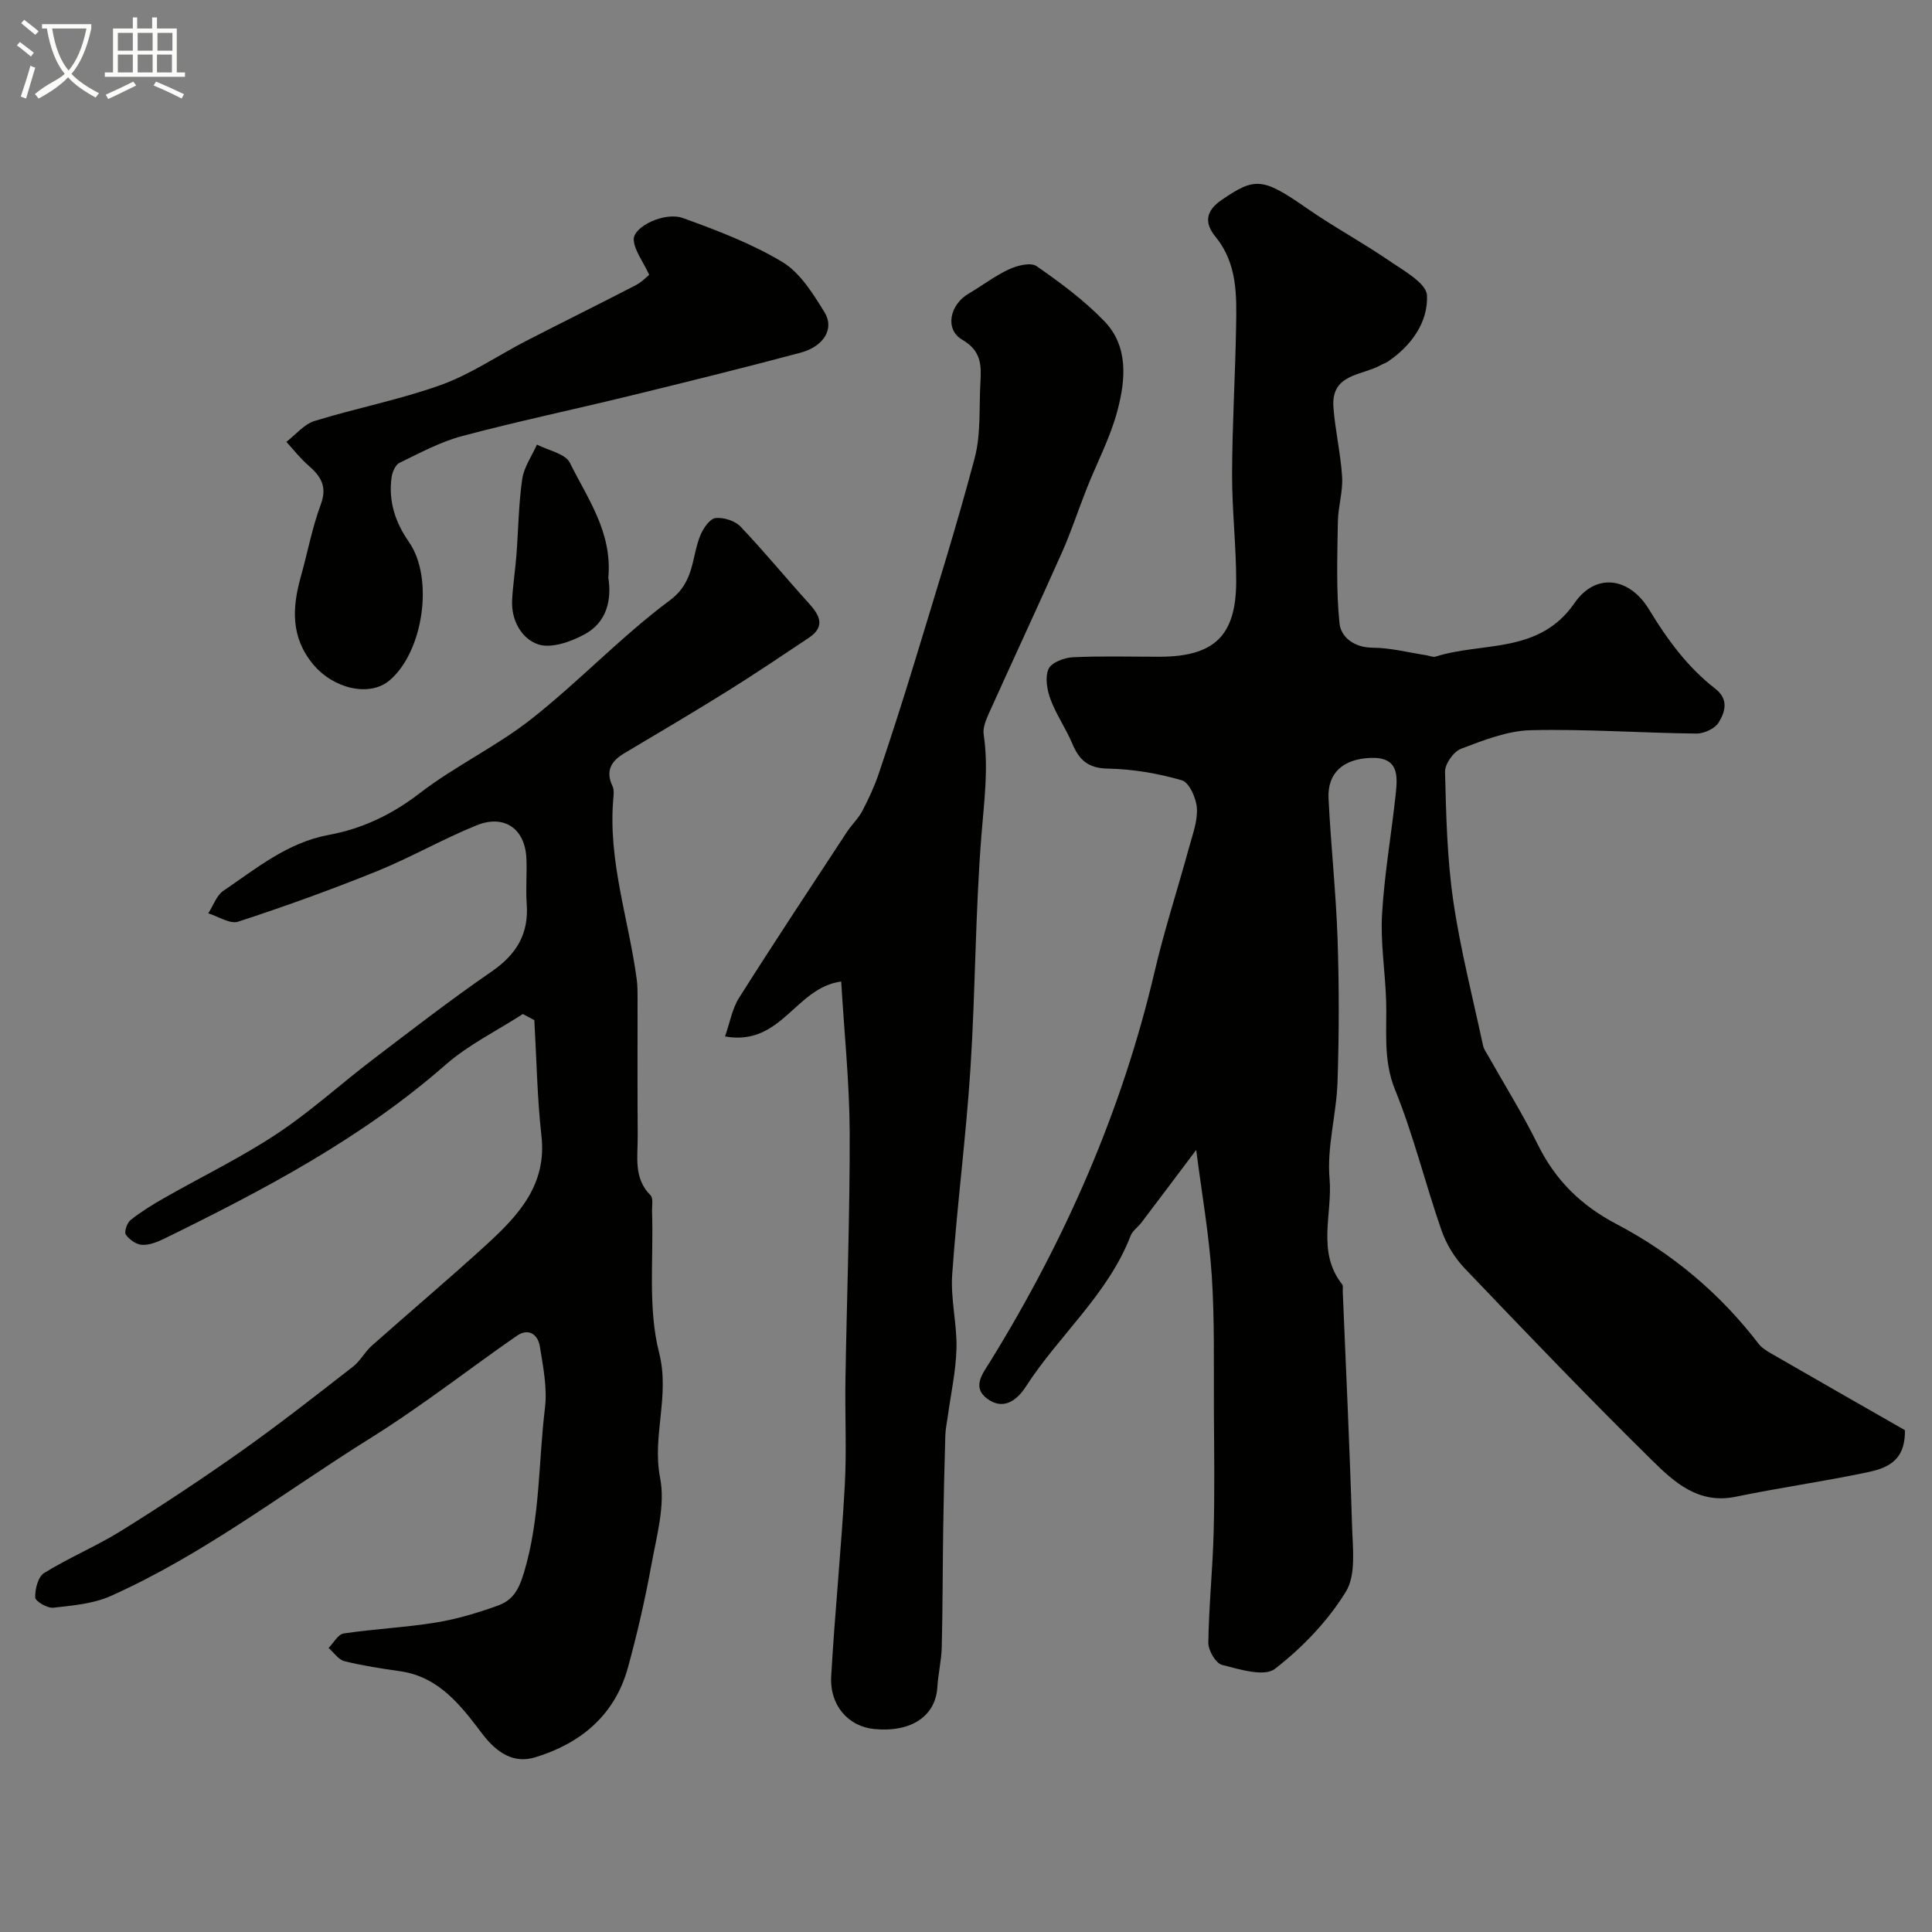 <svg enable-background="new 0 0 400 400" viewBox="0 0 400 400" xmlns="http://www.w3.org/2000/svg"><rect x="0" y="0" width="400" height="400" fill="#808080" stroke="none"/><path d="m6.4 11.7c-1-.8-1.9-1.6-2.9-2.3l.6-.7c.9.7 1.9 1.4 2.9 2.2zm-2.1 8.3c.7-2.1 1.4-4.2 2-6.4.2.1.6.3 1 .4-.7 2.3-1.3 4.4-1.9 6.4zm3-12.8c-1.1-.9-2.1-1.7-2.9-2.4l.6-.7c1 .8 2 1.5 3 2.4zm1.4-1.3v-.9h10.2v.9c-.9 4.2-2.3 7.3-4.1 9.4 1.3 1.4 3.2 2.7 5.7 4-.2.2-.4.5-.7.9-2.5-1.4-4.4-2.7-5.7-4.2-1.4 1.5-3.5 3-6.1 4.4 0 0 0 0-.1-.1-.3-.4-.5-.7-.7-.8 2.7-2.3 4.7-2.8 6.2-4.2-1.8-2.2-3-5.3-3.7-9.4zm9.2 0h-7.1c.6 3.8 1.7 6.7 3.4 8.7 1.7-2 2.9-4.8 3.7-8.7z" fill="#fbfcfa"/><path d="m31.6 3.6h.9v2.3h4.1v9.1h1.7v.9h-16.6v-.9h1.7v-9.1h4.1v-2.3h.9v2.3h3.1v-2.3zm-4 13.3.6.8c-1.9.9-3.8 1.9-5.8 2.8-.2-.3-.3-.6-.5-.9 2-.9 3.9-1.8 5.7-2.7zm-3.2-10.1v3.7h3.1v-3.7zm0 4.5v3.7h3.1v-3.7zm4.1-4.5v3.7h3.1v-3.7zm0 4.5v3.7h3.1v-3.7zm9.1 9.1c-2.1-1.1-4.1-2-5.8-2.7l.5-.8c2.2.9 4.1 1.8 5.8 2.6zm-1.9-13.6h-3.1v3.7h3.1zm-3.2 4.5v3.7h3.1v-3.7z" fill="#fbfcfa"/><g fill="#010100"><path d="m394.39 296.1c.13 6.71-4.11 7.97-8.18 8.81-8.92 1.85-17.96 3.14-26.89 4.98-7.67 1.58-12.7-3.03-17.28-7.54-13.19-12.99-26.01-26.36-38.79-39.75-2.09-2.19-3.82-5.03-4.81-7.89-3.36-9.64-5.77-19.65-9.61-29.09-2.54-6.25-1.64-12.34-1.85-18.56-.2-5.94-1.18-11.9-.84-17.79.48-8.32 1.95-16.59 2.83-24.89.42-3.91.6-7.75-5.38-7.46-5.45.27-8.8 3.05-8.53 8.43.48 9.7 1.54 19.37 1.87 29.07.33 9.85.32 19.73-.01 29.59-.22 6.7-2.23 13.46-1.65 20.04.64 7.26-2.71 15.13 2.6 21.85.25.32.11.97.13 1.47.67 16.2 1.45 32.4 1.93 48.6.14 4.58.86 10.1-1.29 13.59-3.75 6.09-9.02 11.58-14.7 15.97-2.19 1.69-7.34.08-10.93-.83-1.3-.33-2.87-3.01-2.84-4.6.11-7.59.9-15.16 1.1-22.75.22-8.23.11-16.48.06-24.72-.06-9.48.17-18.98-.44-28.43-.56-8.57-2.07-17.08-3.23-26.12-4.23 5.62-7.79 10.36-11.38 15.09-.7.92-1.8 1.64-2.19 2.66-4.7 12.18-14.82 20.58-21.69 31.24-1.92 2.98-4.73 4.93-7.98 2.54-3.27-2.41-.97-5.21.59-7.73 15.52-25.14 27.28-51.86 34.04-80.72 2.03-8.68 4.81-17.19 7.16-25.8.73-2.66 1.77-5.43 1.59-8.07-.14-2.05-1.59-5.3-3.11-5.74-4.95-1.43-10.2-2.33-15.35-2.42-4.1-.07-5.92-1.82-7.34-5.18-1.32-3.13-3.32-5.99-4.5-9.16-.72-1.94-1.18-4.56-.41-6.29.58-1.32 3.22-2.34 5-2.42 5.98-.29 11.99-.1 17.99-.11 11.29-.02 15.84-4.31 15.86-15.58.01-7.43-.88-14.86-.85-22.29.03-10.13.65-20.26.83-30.39.11-6.53.3-13.1-4.25-18.67-2.31-2.83-2.16-5.32 1.32-7.69 6.91-4.71 8.44-4.59 17.71 1.86 5.45 3.79 11.34 6.95 16.82 10.71 3.02 2.07 7.8 4.69 7.92 7.23.25 5.57-3.24 10.46-8.17 13.76-.4.27-.89.4-1.31.64-3.91 2.24-10.4 1.75-9.89 8.74.36 4.84 1.51 9.63 1.8 14.47.18 3.06-.83 6.17-.88 9.27-.1 7.02-.38 14.08.34 21.03.3 2.88 3.04 5.02 6.88 5.04 3.7.02 7.4 1 11.1 1.56.65.1 1.37.46 1.92.28 9.77-3.1 21.41-.44 28.77-11.1 4.33-6.28 11.32-5.41 15.42 1.35 3.79 6.25 7.97 11.94 13.71 16.4 2.87 2.23 2.02 4.85.69 7.01-.78 1.26-3.03 2.3-4.61 2.28-11.43-.13-22.88-.97-34.29-.7-4.85.12-9.77 2.08-14.42 3.84-1.54.58-3.36 3.15-3.32 4.77.22 8.89.42 17.85 1.69 26.63 1.47 10.11 4.04 20.06 6.18 30.06.16.75.68 1.44 1.07 2.13 3.44 6.11 7.17 12.08 10.27 18.37 3.64 7.38 8.94 12.59 16.27 16.44 11.54 6.06 21.42 14.34 29.41 24.76.65.85 1.67 1.49 2.62 2.04 9.42 5.44 18.86 10.82 27.7 15.88z"/><path d="m108.25 209.94c-5.36 3.47-11.24 6.34-15.99 10.5-17.43 15.28-37.64 25.91-58.23 36-1.43.7-3.1 1.37-4.62 1.29-1.2-.06-2.66-1.09-3.36-2.12-.38-.57.26-2.45 1-3.03 2.16-1.71 4.54-3.18 6.95-4.55 7.76-4.42 15.85-8.34 23.28-13.25 6.94-4.59 13.15-10.27 19.79-15.33 8.16-6.21 16.28-12.5 24.72-18.31 5.12-3.52 7.72-7.77 7.26-14-.23-3.15.08-6.34-.07-9.49-.29-6.07-4.57-9.11-10.33-6.77-7.02 2.85-13.63 6.67-20.65 9.51-9.43 3.81-19.01 7.27-28.68 10.43-1.7.56-4.12-1.09-6.2-1.72 1.03-1.59 1.7-3.71 3.14-4.68 6.84-4.63 13.26-9.99 21.84-11.57 6.93-1.27 13.1-4.23 18.86-8.67 7.3-5.62 15.85-9.64 23.08-15.34 9.88-7.78 18.6-17.08 28.67-24.57 5.19-3.86 4.41-8.99 6.34-13.55.59-1.4 1.92-3.32 3.09-3.46 1.66-.19 4.01.55 5.17 1.76 4.88 5.12 9.37 10.61 14.12 15.85 2.29 2.52 3.54 4.84 0 7.2-5.56 3.7-11.09 7.44-16.75 10.97-7.06 4.4-14.23 8.63-21.39 12.89-2.76 1.64-3.99 3.66-2.47 6.85.33.69.24 1.65.17 2.46-1.16 12.85 3.15 24.98 4.83 37.46.18 1.31.18 2.65.18 3.98.01 9.53-.04 19.05.03 28.58.03 4.22-.91 8.64 2.65 12.21.62.62.28 2.24.32 3.4.34 9.77-.9 19.94 1.46 29.19 2.29 8.96-1.5 17.21.21 25.94 1.11 5.68-.74 12.05-1.81 18-1.3 7.16-2.94 14.29-4.87 21.31-2.72 9.85-9.83 15.69-19.21 18.53-4.42 1.34-7.93-.93-10.91-4.85-4.39-5.78-8.91-11.82-17.02-12.98-3.87-.55-7.75-1.14-11.54-2.08-1.24-.31-2.19-1.79-3.28-2.74 1.04-1.04 1.96-2.82 3.13-3 6.33-.94 12.77-1.24 19.08-2.26 4.31-.7 8.57-1.98 12.69-3.45 3.09-1.1 4.39-3 5.57-6.95 3.37-11.25 2.95-22.72 4.33-34.04.5-4.15-.38-8.52-1.06-12.73-.39-2.44-2.31-3.88-4.72-2.22-6.11 4.2-12.02 8.68-18.07 12.95-3.99 2.82-8.02 5.61-12.17 8.19-17.85 11.12-34.57 24.13-53.9 32.76-3.61 1.61-7.86 1.97-11.87 2.42-1.23.14-3.72-1.33-3.75-2.12-.06-1.72.6-4.3 1.85-5.07 5.18-3.2 10.88-5.57 16.05-8.79 8.44-5.26 16.74-10.75 24.86-16.5 7.86-5.57 15.44-11.53 23.05-17.44 1.5-1.17 2.43-3.05 3.87-4.32 7.94-7.06 16.07-13.9 23.91-21.08 6.51-5.97 12.36-12.29 11.22-22.37-.89-7.94-1.01-15.97-1.47-23.96-.81-.44-1.59-.86-2.38-1.27z"/><path d="m174.16 203.21c-9.54 1.28-12.29 13.44-24.05 11.38 1.01-2.88 1.48-5.75 2.91-8.01 7.3-11.54 14.84-22.92 22.33-34.34.98-1.5 2.36-2.77 3.18-4.34 1.32-2.51 2.53-5.12 3.43-7.8 2.54-7.54 4.99-15.12 7.3-22.73 4.29-14.14 8.75-28.23 12.53-42.51 1.33-5.01.89-10.49 1.2-15.76.21-3.51.16-6.48-3.76-8.76-3.69-2.15-2.6-7.26 1.33-9.56 2.81-1.65 5.44-3.68 8.38-5.04 1.69-.78 4.47-1.47 5.67-.64 4.95 3.45 9.9 7.1 14.06 11.43 5.01 5.22 4.36 12.12 2.7 18.43-1.46 5.57-4.24 10.8-6.38 16.2-1.73 4.36-3.18 8.84-5.08 13.12-4.99 11.22-10.19 22.35-15.23 33.55-.59 1.32-1.22 2.9-1.02 4.24 1.04 6.94.1 13.73-.45 20.66-1.29 16.13-1.25 32.36-2.29 48.52-.92 14.24-2.79 28.42-3.78 42.66-.35 5.04 1.01 10.19.89 15.27-.12 4.71-1.17 9.4-1.81 14.11-.18 1.31-.47 2.61-.5 3.93-.19 6.43-.35 12.86-.44 19.29-.12 8.17-.1 16.35-.3 24.52-.07 2.76-.74 5.5-.91 8.26-.35 5.91-5.25 9.42-13.05 8.69-5.39-.51-9.28-4.93-8.93-10.93.75-13.15 2.08-26.26 2.81-39.41.41-7.31.02-14.66.14-21.99.28-17.1.93-34.2.88-51.3-.06-10.36-1.14-20.7-1.76-31.14z"/><path d="m134.41 56.89c-1.38-2.96-3.09-5.07-3.2-7.27-.14-2.68 6.41-5.85 10.2-4.47 7.06 2.56 14.21 5.26 20.59 9.11 3.68 2.22 6.33 6.55 8.71 10.39 2.1 3.39-.14 7.08-5 8.38-11.76 3.14-23.59 6.06-35.42 8.95-11.52 2.81-23.14 5.25-34.6 8.3-4.51 1.2-8.75 3.49-12.99 5.55-.85.41-1.48 1.93-1.63 3.01-.67 4.92.74 9.28 3.6 13.38 5.23 7.51 2.96 22.79-4.05 28.67-4.12 3.46-11.58 1.73-15.8-3.36-4.63-5.58-4.35-11.67-2.55-18.09 1.4-5 2.35-10.16 4.15-15.01 1.4-3.77-.04-5.88-2.62-8.11-1.66-1.44-3.02-3.21-4.51-4.84 1.93-1.48 3.64-3.63 5.81-4.31 8.68-2.69 17.69-4.41 26.22-7.48 6.17-2.23 11.75-6.08 17.64-9.12 7.53-3.88 15.14-7.62 22.66-11.52 1.33-.7 2.43-1.88 2.79-2.16z"/><path d="m125.95 119.6c.71 4.55-.27 9.26-5 11.78-2.83 1.51-6.83 2.93-9.52 2.03-3.43-1.14-5.62-4.97-5.4-9.18.16-3.1.65-6.19.89-9.29.4-5.25.45-10.55 1.2-15.75.36-2.48 1.99-4.77 3.05-7.14 2.34 1.22 5.88 1.86 6.82 3.77 3.63 7.37 8.8 14.34 7.96 23.78z"/></g></svg>